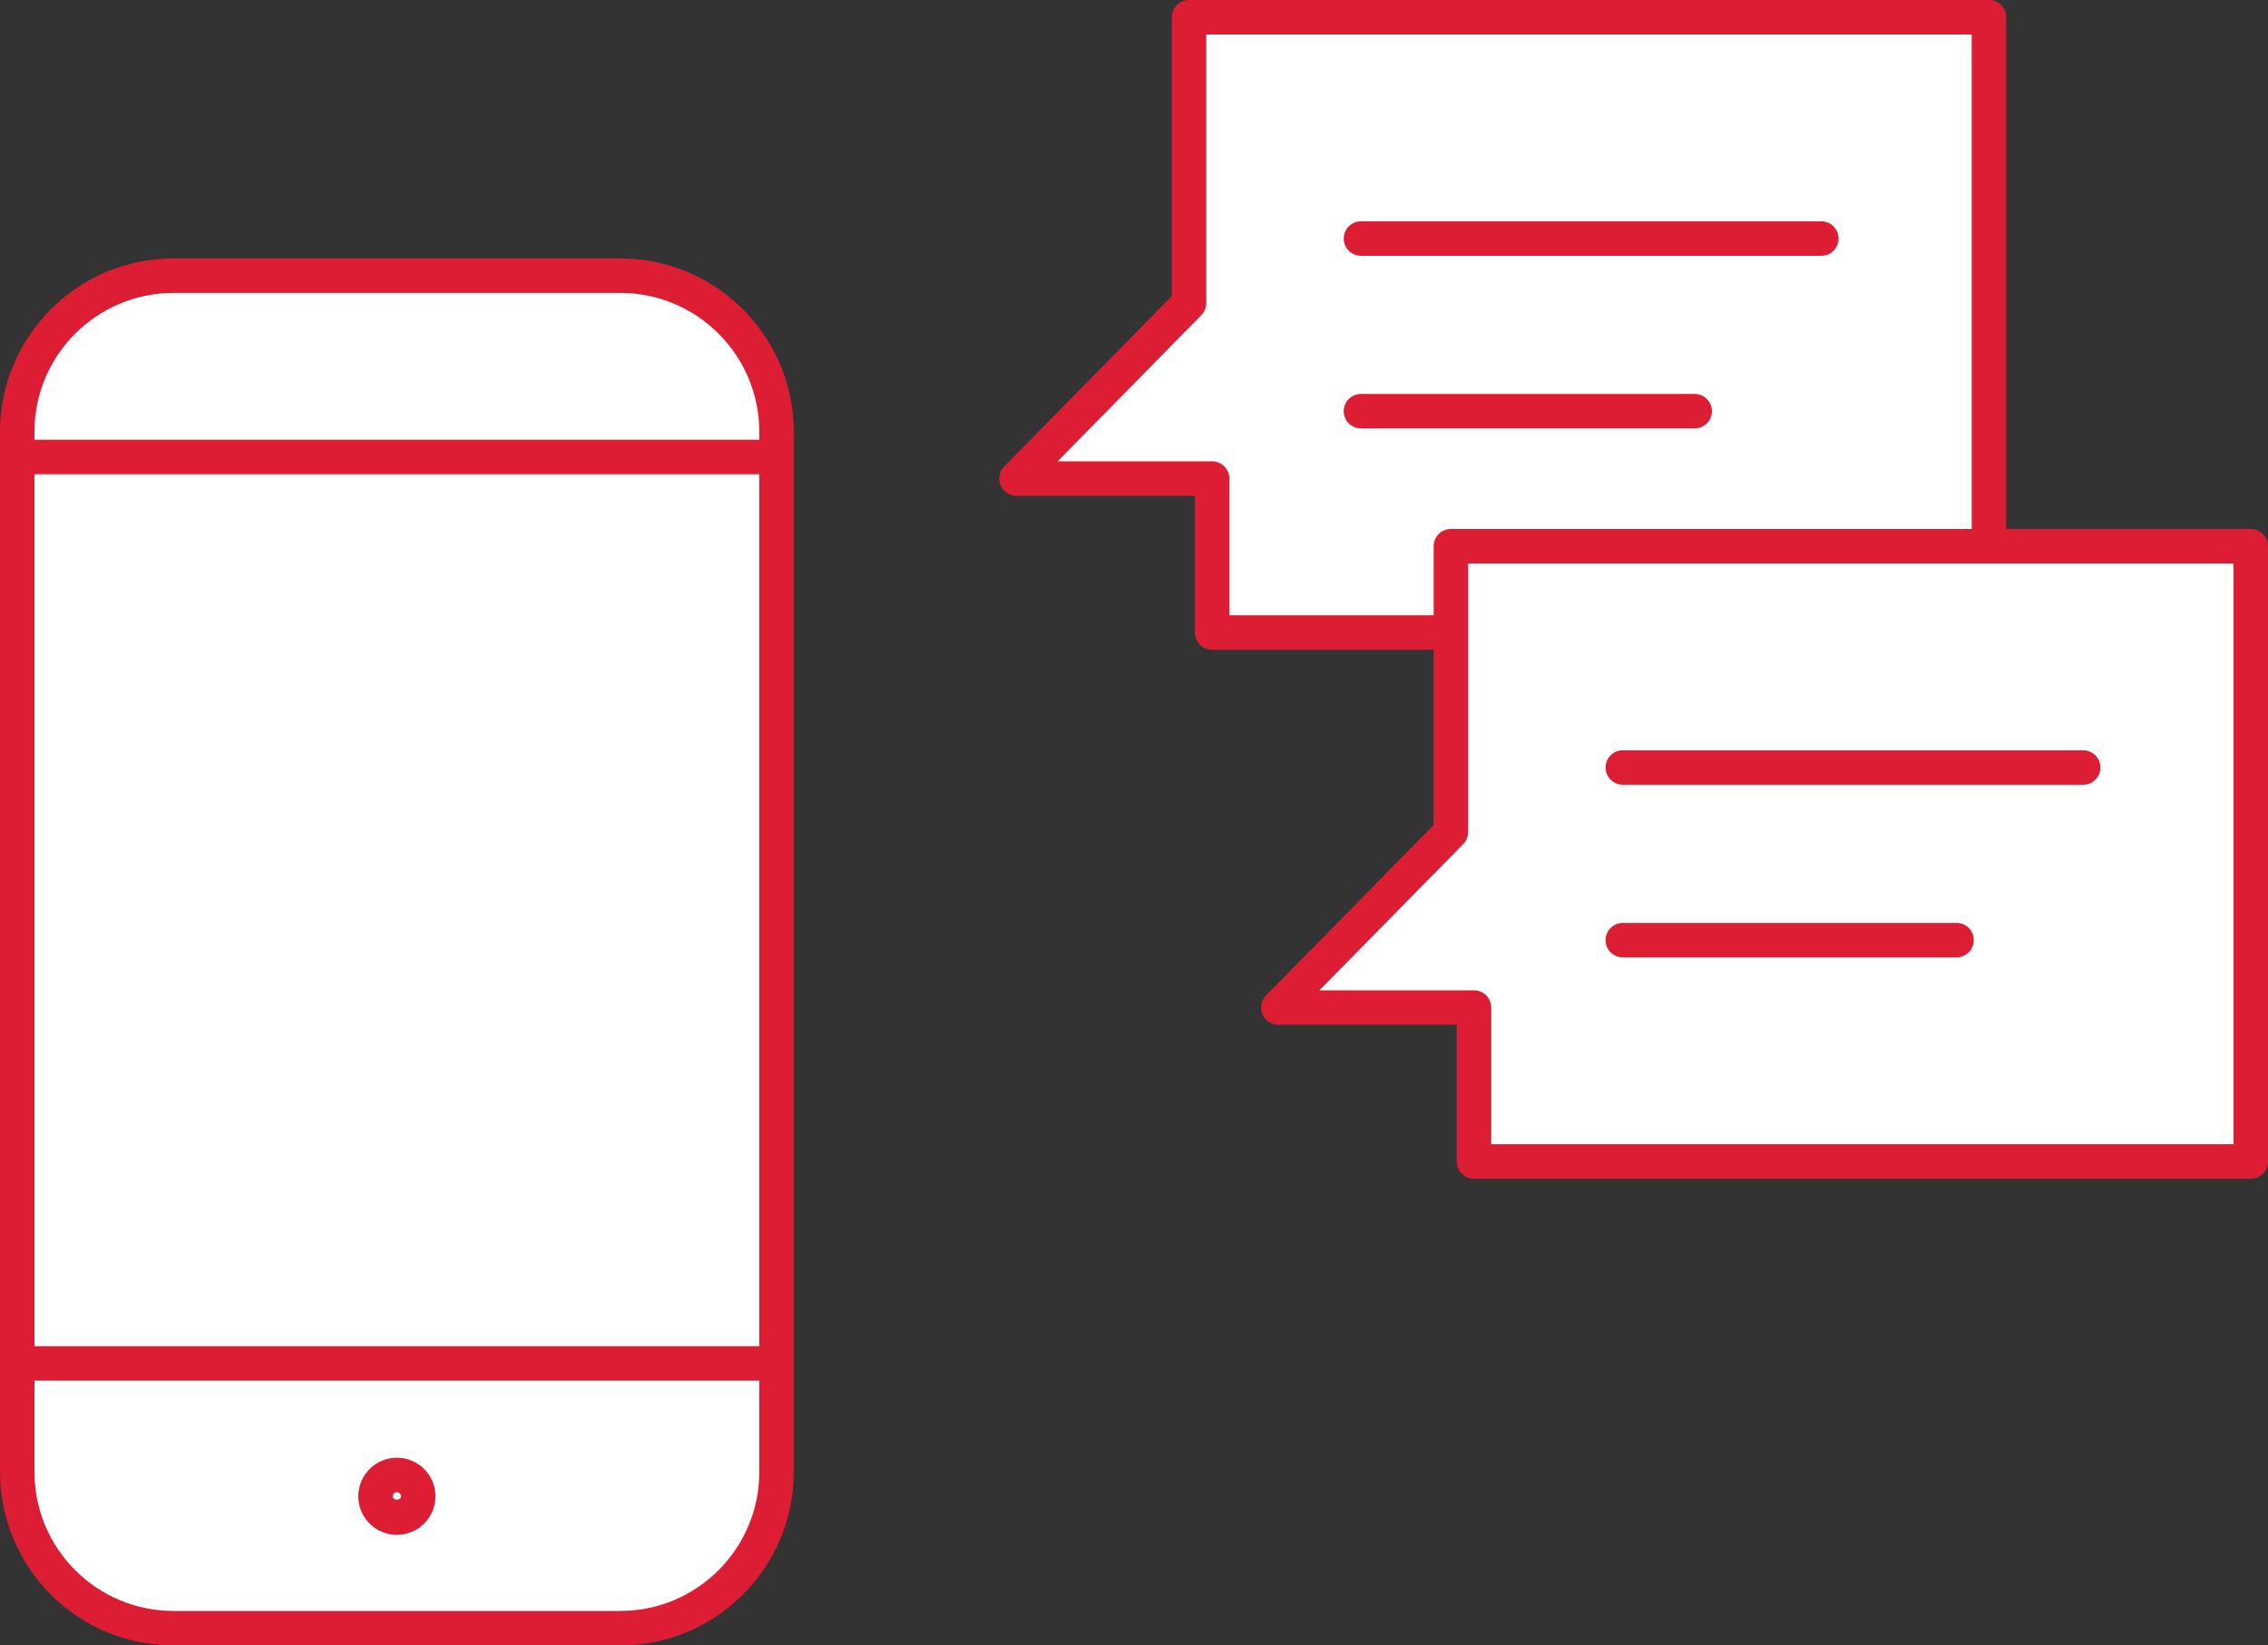 <?xml version="1.0" encoding="utf-8"?>
<!-- Generator: Adobe Illustrator 26.5.0, SVG Export Plug-In . SVG Version: 6.00 Build 0)  -->
<svg version="1.1" id="レイヤー_1" xmlns="http://www.w3.org/2000/svg" xmlns:xlink="http://www.w3.org/1999/xlink" x="0px"
	 y="0px" width="131.6px" height="95.458px" viewBox="0 0 131.6 95.458" style="enable-background:new 0 0 131.6 95.458;"
	 xml:space="preserve">
<rect x="0" y="0" width="131.6" height="95.458" fill="#333333" stroke="none"/>
<style type="text/css">
	.st0{fill:#FFFFFF;}
	.st1{fill:#DD1D34;}
</style>
<g>
	<g>
		<g>
			<path class="st0" d="M36,94.458H10.057C5.055,94.458,1,90.403,1,85.401V25.052c0-5.002,4.055-9.057,9.057-9.057H36
				c5.002,0,9.057,4.055,9.057,9.057v60.349C45.056,90.403,41.002,94.458,36,94.458z"/>
			<path class="st1" d="M36,95.458H10.057C4.511,95.458,0,90.947,0,85.402v-60.35c0-5.545,4.511-10.057,10.057-10.057H36
				c5.545,0,10.057,4.511,10.057,10.057v60.35C46.057,90.947,41.545,95.458,36,95.458z M10.057,16.996
				C5.614,16.996,2,20.61,2,25.052v60.35c0,4.442,3.614,8.057,8.057,8.057H36c4.442,0,8.057-3.614,8.057-8.057v-60.35
				c0-4.442-3.614-8.057-8.057-8.057H10.057z"/>
		</g>
		<rect x="1" y="25.513" class="st1" width="44.057" height="2"/>
		<rect x="1" y="78.099" class="st1" width="44.057" height="2"/>
		<path class="st1" d="M23.028,89.047c-1.234,0-2.239-1.004-2.239-2.238s1.004-2.238,2.239-2.238s2.239,1.004,2.239,2.238
			S24.263,89.047,23.028,89.047z M23.028,86.571c-0.132,0-0.239,0.106-0.239,0.238c0,0.264,0.478,0.264,0.478,0
			C23.267,86.677,23.16,86.571,23.028,86.571z"/>
	</g>
	<g>
		<g>
			<polyline class="st0" points="84.188,36.696 70.333,36.696 70.333,27.765 58.981,27.765 68.994,17.582 68.994,1 115.407,1 
				115.407,31.688 			"/>
			<path class="st1" d="M84.188,37.696H70.333c-0.553,0-1-0.448-1-1v-7.931H58.981c-0.403,0-0.767-0.242-0.922-0.613
				s-0.073-0.8,0.209-1.088l9.726-9.892V1c0-0.552,0.447-1,1-1h46.412c0.553,0,1,0.448,1,1v30.688c0,0.552-0.447,1-1,1s-1-0.448-1-1
				V2H69.995v15.582c0,0.262-0.104,0.514-0.287,0.701l-8.34,8.482h8.966c0.553,0,1,0.448,1,1v7.931h12.854c0.553,0,1,0.448,1,1
				S84.741,37.696,84.188,37.696z"/>
		</g>
		<path class="st1" d="M105.682,14.84H78.969c-0.553,0-1-0.448-1-1s0.447-1,1-1h26.713c0.553,0,1,0.448,1,1
			S106.235,14.84,105.682,14.84z"/>
		<path class="st1" d="M98.334,24.856H78.969c-0.553,0-1-0.448-1-1s0.447-1,1-1h19.365c0.553,0,1,0.448,1,1
			S98.887,24.856,98.334,24.856z"/>
	</g>
	<g>
		<g>
			<polygon class="st0" points="130.6,67.385 85.527,67.385 85.527,58.453 74.175,58.453 84.188,48.27 84.188,31.688 130.6,31.688 
							"/>
			<path class="st1" d="M130.6,68.384H85.527c-0.553,0-1-0.447-1-1v-7.931H74.175c-0.403,0-0.767-0.242-0.922-0.613
				c-0.156-0.372-0.073-0.801,0.209-1.088l9.726-9.892V31.688c0-0.552,0.447-1,1-1H130.6c0.553,0,1,0.448,1,1v35.696
				C131.6,67.937,131.153,68.384,130.6,68.384z M86.527,66.384H129.6V32.688H85.188V48.27c0,0.262-0.104,0.514-0.287,0.701
				l-8.34,8.482h8.966c0.553,0,1,0.447,1,1V66.384z"/>
		</g>
		<path class="st1" d="M120.875,45.528H94.164c-0.553,0-1-0.448-1-1s0.447-1,1-1h26.712c0.553,0,1,0.448,1,1
			S121.428,45.528,120.875,45.528z"/>
		<path class="st1" d="M113.529,55.544H94.164c-0.553,0-1-0.447-1-1s0.447-1,1-1h19.365c0.553,0,1,0.447,1,1
			S114.082,55.544,113.529,55.544z"/>
	</g>
</g>
</svg>
